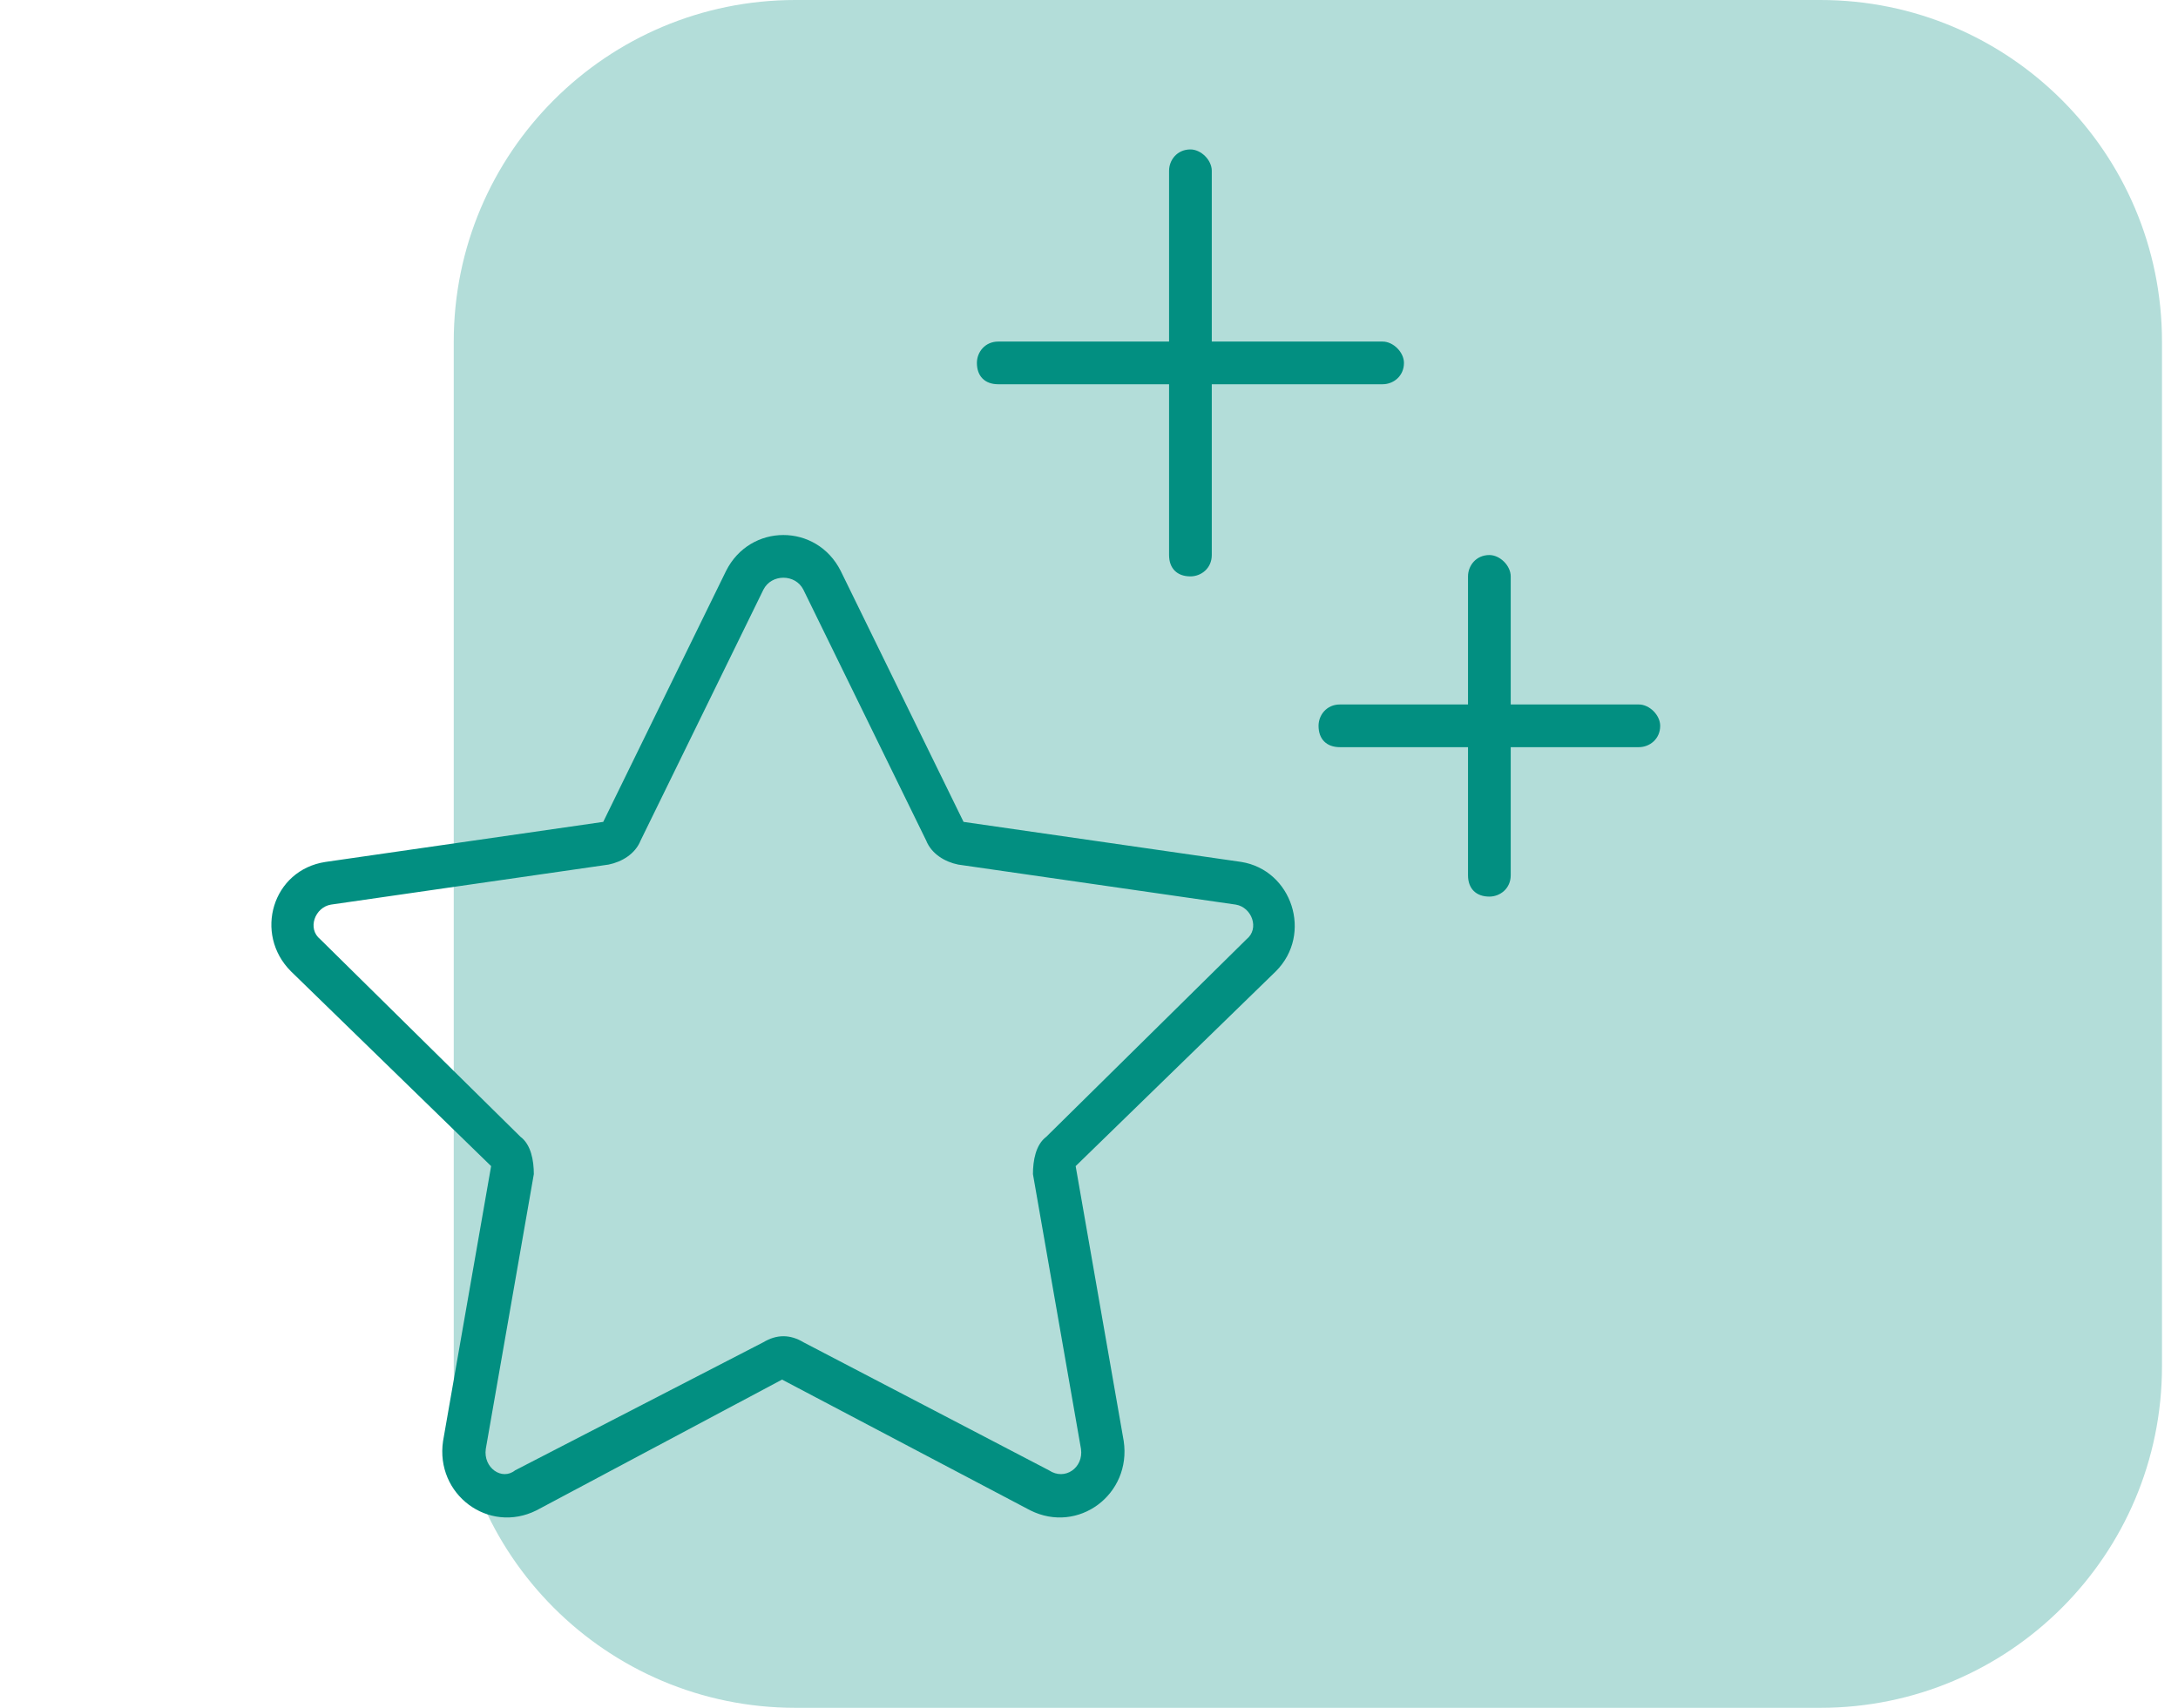 <svg width="102" height="80" viewBox="0 0 102 80" fill="none" xmlns="http://www.w3.org/2000/svg">
<path d="M21.25 16C21.25 7.163 28.413 0 37.25 0H85.25C94.087 0 101.25 7.163 101.25 16V64C101.25 72.837 94.087 80 85.25 80H37.25C28.413 80 21.25 72.837 21.25 64V16Z" fill="#B3DDD9"/>
<path d="M55.75 7C56.25 7 56.75 7.5 56.75 8V16H64.75C65.25 16 65.75 16.5 65.75 17C65.75 17.625 65.25 18 64.75 18H56.75V26C56.75 26.625 56.25 27 55.75 27C55.125 27 54.75 26.625 54.75 26V18H46.75C46.125 18 45.75 17.625 45.75 17C45.75 16.5 46.125 16 46.75 16H54.75V8C54.75 7.5 55.125 7 55.75 7ZM30 39.375C29.75 40 29.125 40.375 28.5 40.5L15.5 42.375C14.75 42.5 14.375 43.5 15 44L24.375 53.25C24.875 53.625 25 54.375 25 55L22.75 67.875C22.625 68.75 23.5 69.375 24.125 68.875L35.75 62.875C36.375 62.5 37 62.5 37.625 62.875L49.125 68.875C49.875 69.375 50.75 68.75 50.625 67.875L48.375 55C48.375 54.375 48.5 53.625 49 53.25L58.375 44C59 43.5 58.625 42.5 57.875 42.375L44.875 40.5C44.25 40.375 43.625 40 43.375 39.375L37.625 27.625C37.25 26.875 36.125 26.875 35.75 27.625L30 39.375ZM13.625 45.5C11.875 43.75 12.75 40.75 15.25 40.375L28.25 38.5L34 26.75C35.125 24.5 38.25 24.5 39.375 26.75L45.125 38.5L58.125 40.375C60.5 40.75 61.5 43.75 59.75 45.5L50.375 54.625L52.625 67.5C53 70 50.5 71.875 48.25 70.75L36.625 64.625L25.125 70.75C22.875 71.875 20.375 70 20.75 67.5L23 54.625L13.625 45.5ZM70.75 27V33H76.75C77.25 33 77.75 33.5 77.75 34C77.75 34.625 77.25 35 76.75 35H70.75V41C70.75 41.625 70.25 42 69.75 42C69.125 42 68.75 41.625 68.75 41V35H62.75C62.125 35 61.75 34.625 61.75 34C61.75 33.5 62.125 33 62.75 33H68.75V27C68.75 26.5 69.125 26 69.75 26C70.25 26 70.75 26.5 70.75 27Z" fill="#028F81"/>
</svg>
